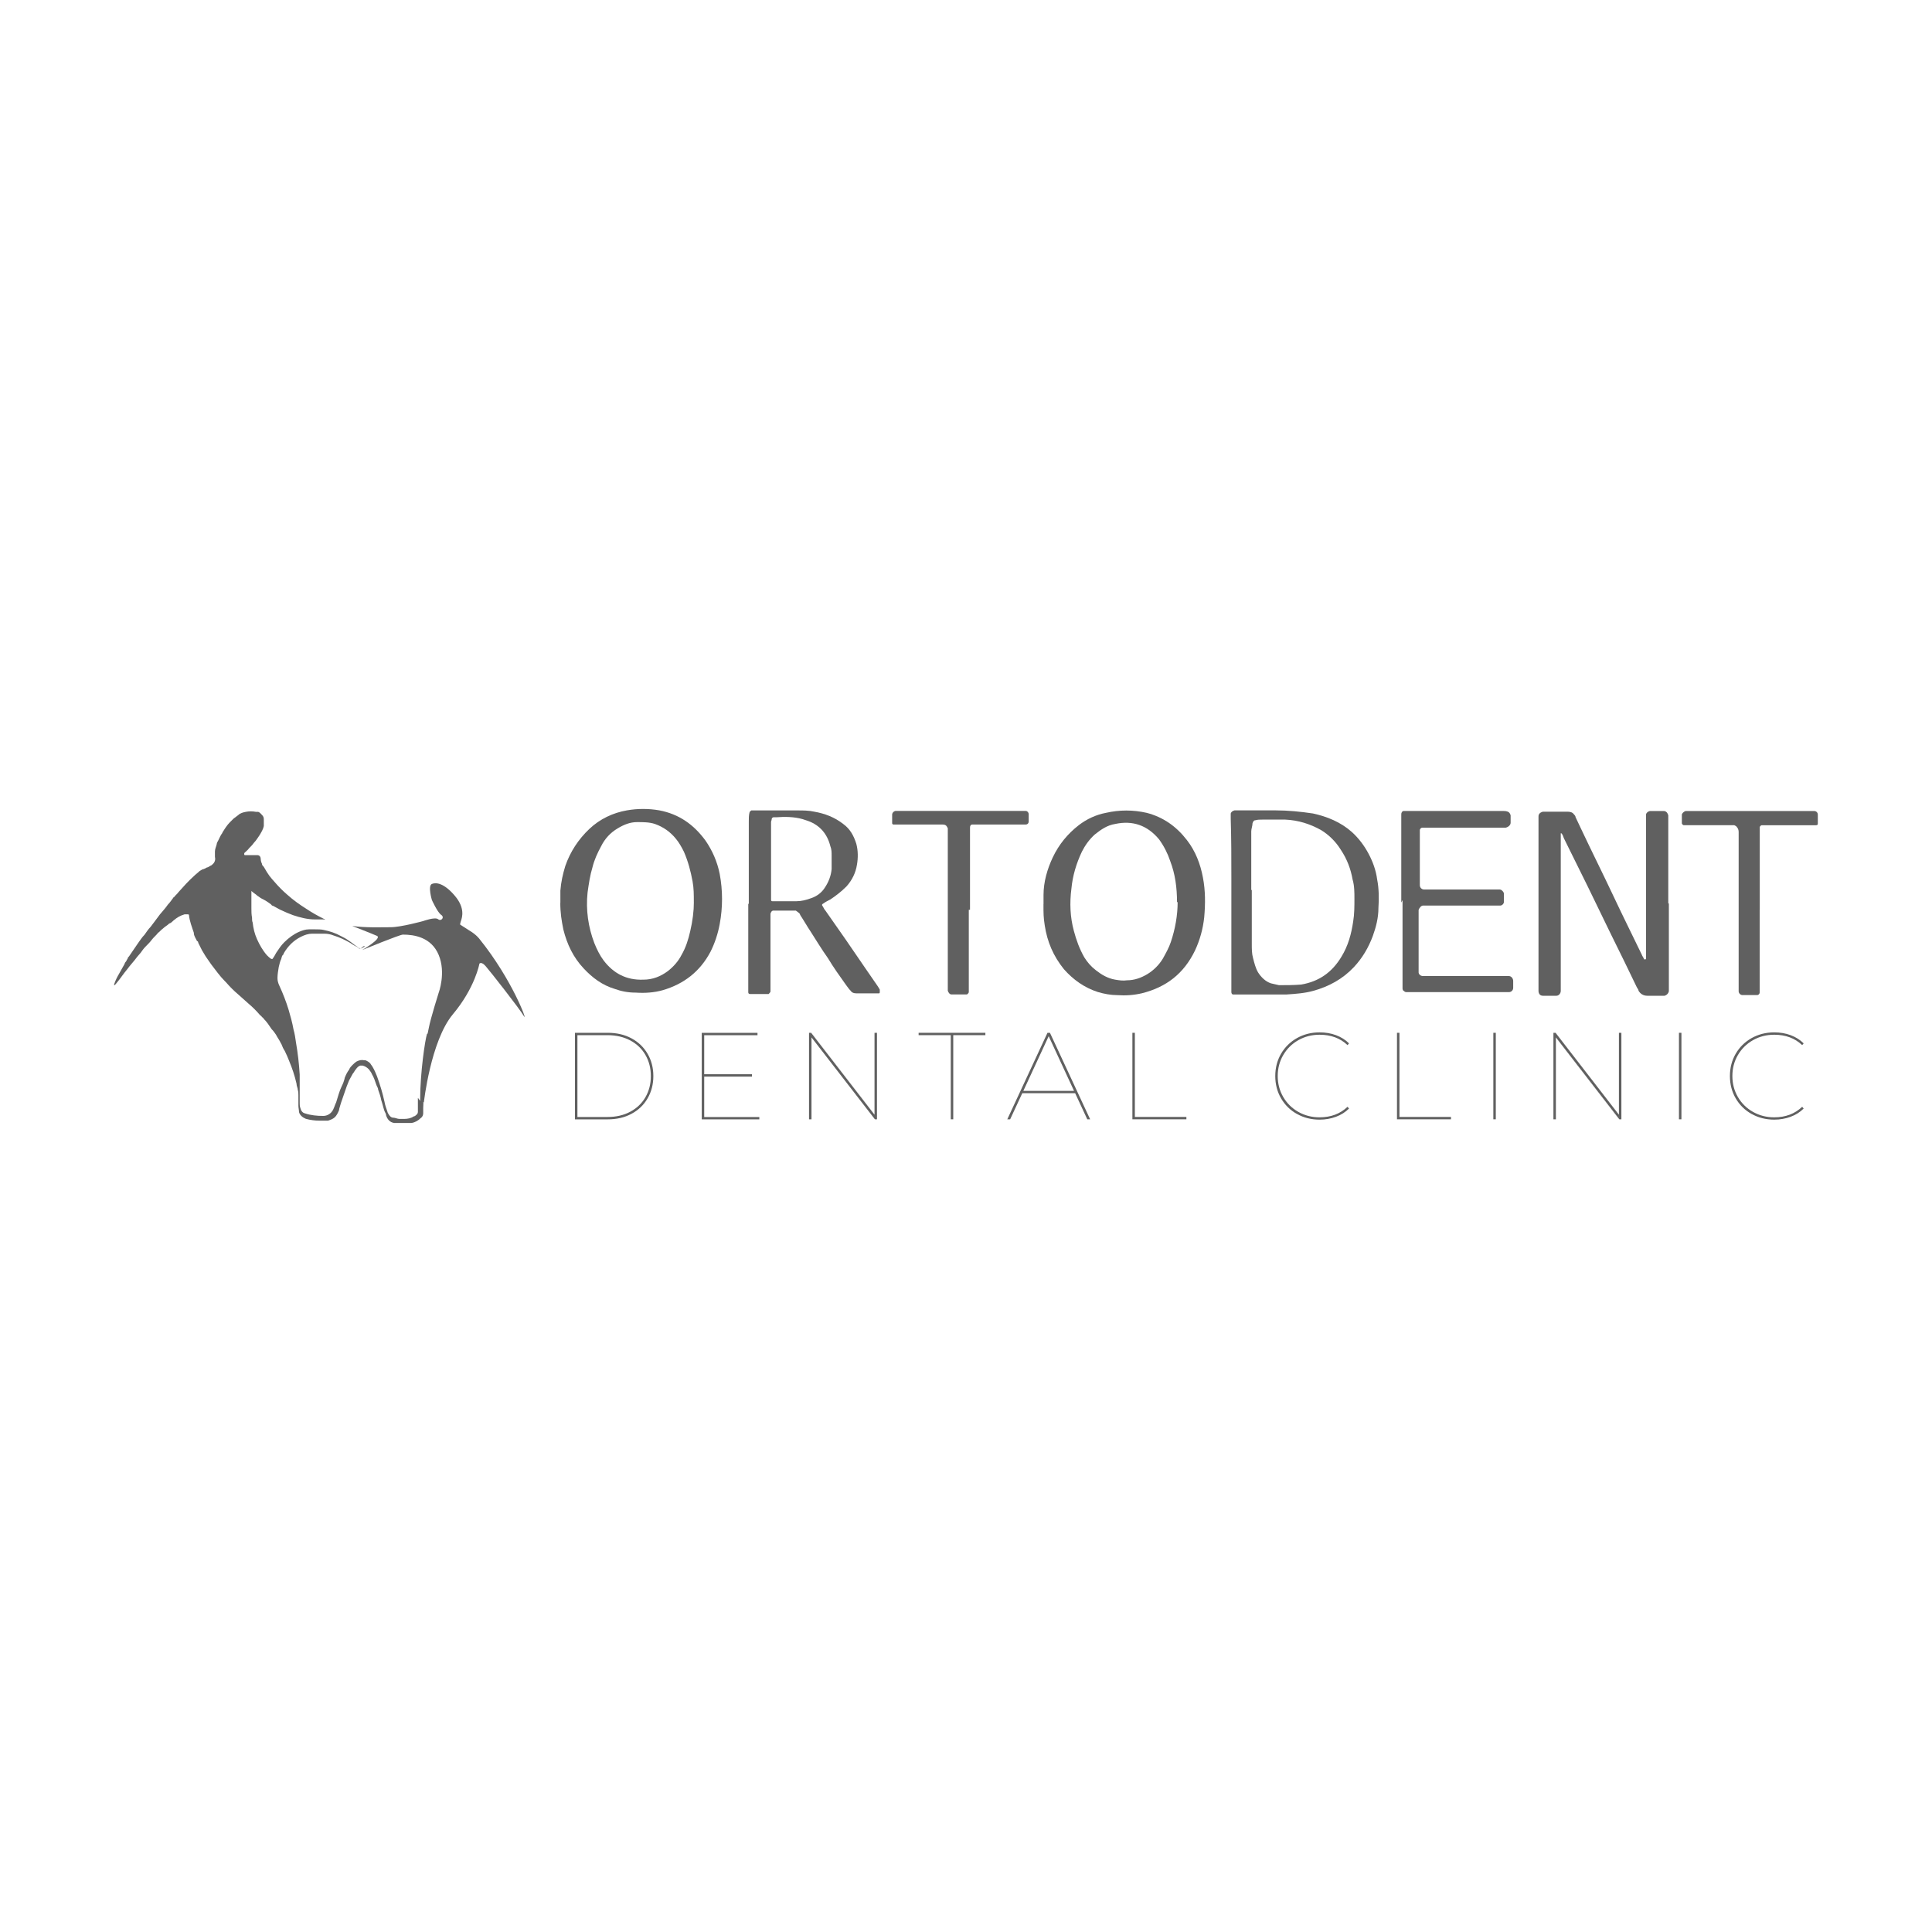 <?xml version="1.0" encoding="UTF-8"?>
<svg id="katman_1" data-name="katman 1" xmlns="http://www.w3.org/2000/svg" viewBox="0 0 400 400">
  <defs>
    <style>
      .cls-1 {
        fill: #606060;
      }

      .cls-2 {
        isolation: isolate;
      }
    </style>
  </defs>
  <path class="cls-1" d="M87.62,228.29v2.17c0,.38-.13.77-.51,1.02-.51.51-1.15.9-1.92,1.02h-3.58c-.9-.13-1.41-.77-1.66-1.54,0-.38-.26-.64-.38-1.02-.26-.77-.38-1.41-.64-2.17-.13-.77-.38-1.41-.64-2.17,0-.38-.26-.64-.38-1.02-.26-.77-.51-1.54-.9-2.17-.13-.38-.38-.64-.64-1.02-.38-.38-.77-.64-1.28-.77h-.51c-.38.13-.64.38-.9.77-.26.26-.38.64-.64.9-.26.51-.51.9-.77,1.41-.13.38-.38.9-.51,1.28-.38,1.15-.77,2.17-1.15,3.33-.13.38-.26.9-.38,1.28,0,.26-.13.51-.26.77-.26.51-.51.9-.9,1.15-.38.26-.77.38-1.15.51h-1.79c-.9,0-1.92-.13-2.81-.38-.64-.26-1.28-.77-1.41-1.41,0-.38-.13-.9-.13-1.28v-2.17c0-.38,0-.77-.13-1.15,0-.38-.26-.77-.26-1.28-.38-1.66-.9-3.2-1.54-4.73-.26-.64-.51-1.28-.9-2.05-.26-.38-.51-.9-.64-1.28,0-.13-.26-.38-.26-.51-.26-.51-.64-1.02-.9-1.54-.26-.38-.51-.77-.9-1.15-.51-.77-1.02-1.54-1.66-2.17,0-.13-.26-.26-.38-.38,0-.13-.26-.26-.38-.38-.77-.9-1.54-1.66-2.3-2.3s-1.54-1.41-2.3-2.05c-.9-.77-1.66-1.54-2.43-2.43l-.26-.26c-1.02-1.02-1.92-2.3-2.81-3.45-.38-.51-.77-1.15-1.15-1.66-.26-.38-.51-.9-.77-1.28l-.77-1.54c0-.13,0-.26-.26-.38-.26-.51-.51-.9-.64-1.41v-.26c-.38-1.15-.9-2.43-1.02-3.71,0,0,0-.13-.26-.13h-.64c-.9.26-1.54.64-2.3,1.28-.26.26-.51.51-.9.64-.38.38-.9.64-1.28,1.02-.38.26-.64.64-1.02.9-.38.51-.9.9-1.28,1.41-.38.51-.77.9-1.28,1.41-.38.38-.77.9-1.02,1.28-.26.26-.51.64-.77.9-.64.9-1.41,1.66-2.05,2.56-.77.9-1.41,1.92-2.17,2.81-.13.13-.26.38-.51.51h0v-.26c.26-.77.64-1.54,1.02-2.17s.77-1.41,1.15-2.05c0-.26.26-.38.38-.64,0-.13.26-.38.26-.51s.13-.26.26-.38c.64-.9,1.28-1.92,1.92-2.81.38-.51.77-1.15,1.28-1.66.38-.51.77-1.15,1.28-1.66.26-.38.51-.64.77-1.02.38-.51.77-1.02,1.15-1.54.51-.64,1.15-1.28,1.66-2.05.38-.38.64-.77,1.02-1.28,0,0,.13-.26.26-.26.26-.38.64-.64.9-1.02,1.02-1.15,2.05-2.3,3.2-3.33.38-.38.77-.64,1.15-1.02.26-.13.38-.26.64-.38.26,0,.64-.26.9-.38.26,0,.51-.26.77-.38.13,0,.38-.26.51-.38.38-.38.51-.9.38-1.41v-1.15c0-.51.26-1.02.38-1.54,0-.26.13-.38.26-.64.26-.51.51-1.15.9-1.66,0,0,0-.13.13-.26.38-.64.9-1.41,1.41-1.92.26-.26.51-.51.77-.77.38-.26.64-.51,1.02-.77.38-.38.9-.51,1.54-.64s1.41-.13,2.05,0h.38c.38,0,.64.38.9.64s.38.51.38.9v1.41c-.13.64-.51,1.28-.9,1.92-.38.51-.64,1.02-1.15,1.54-.26.38-.64.77-1.02,1.15-.26.38-.64.64-.9.9-.13.13-.13.38,0,.51h2.69c.38,0,.64.38.64.77s.13.77.26,1.02c0,.26.13.38.38.64h0c1.02,1.79,1.28,2.05,2.3,3.2.77.9,1.66,1.79,2.56,2.56,1.28,1.15,2.56,2.05,3.97,2.94,1.15.77,2.3,1.41,3.58,2.05,0,0,.26,0,.26.13h-2.05c-1.54,0-3.07-.38-4.61-.9-.38-.13-.9-.38-1.28-.51-.51-.26-.9-.38-1.41-.64-.51-.26-.9-.51-1.41-.77,0,0-.26,0-.38-.26-.64-.51-1.28-.9-2.05-1.28-.26-.13-.51-.38-.77-.51-.38-.38-.9-.64-1.28-1.02h0v3.58c0,.64,0,1.28.13,1.92,0,.38,0,.77.13,1.02.13,1.15.38,2.3.9,3.45s1.15,2.3,2.05,3.33c.26.26.51.51.9.77h.26c.26-.38.51-.77.77-1.28.51-.77,1.02-1.54,1.66-2.17.9-.9,1.92-1.66,3.07-2.17.64-.26,1.28-.51,2.05-.51h1.28c.64,0,1.28,0,1.79.13,1.28.26,2.43.64,3.58,1.28.51.26,1.02.51,1.54.9.64.38,1.15.9,1.79,1.28.13,0,.26.26.38.38h.38c.13-.13.38-.38.64-.51h.26c-.13,0-.26.26-.38.26-.51.26-.51.38-1.15,0-.51-.26-1.02-.51-1.54-.9-1.15-.64-2.17-1.15-3.45-1.54-.64-.26-1.28-.38-1.92-.38h-2.56c-.77,0-1.54.26-2.3.64-1.54.77-2.69,1.92-3.58,3.45,0,0,0,.26-.13.26-.26.26-.26.51-.38.9-.26.51-.38,1.15-.51,1.66-.13.77-.26,1.54-.26,2.3,0,.51.13,1.02.38,1.54.77,1.66,1.41,3.33,1.92,4.99.38,1.28.77,2.69,1.02,4.09.26.9.38,1.79.51,2.69.38,2.17.64,4.48.77,6.65v5.88c0,.38,0,.64.13,1.02.13.51.38,1.02,1.02,1.15h0c1.15.38,2.43.51,3.71.51.9,0,1.66-.51,2.05-1.28.26-.51.38-1.02.64-1.54.38-1.15.64-2.3,1.15-3.33.26-.51.51-1.15.64-1.79.26-.64.51-1.15.9-1.66.13-.38.38-.64.64-.9s.51-.51.9-.77c.51-.26,1.02-.38,1.54-.26h.26c.38.13.77.38,1.02.64.13.26.38.51.51.77.38.64.64,1.28.9,1.92.64,1.79,1.15,3.45,1.54,5.24.13.77.38,1.41.64,2.17,0,.13.13.26.26.51.26.38.51.64.9.64s.9.26,1.28.26h1.02c.64,0,1.41-.13,1.92-.51.26,0,.51-.26.77-.51,0,0,.13-.26.13-.38v-2.94l.13.13c0,.13.26.26.38.51l.64.38Z"/>
  <path class="cls-1" d="M345.52,187.1v18.04c0,.38-.38.9-.9,1.02h-3.58c-.77,0-1.41-.38-1.79-1.02,0-.26-.26-.51-.38-.77-1.79-3.71-3.58-7.42-5.37-11-3.2-6.65-6.4-13.18-9.72-19.83-.13-.38-.26-.77-.51-1.02h-.13v32.62c0,.51-.38,1.02-.9,1.02h-2.81c-.64,0-.9-.51-.9-1.02v-36.07c0-.13,0-.38.13-.51.13-.26.38-.38.77-.51h5.12c.51,0,1.02.13,1.28.51.13.13.38.38.38.64.38.77.77,1.66,1.15,2.43,2.17,4.61,4.48,9.21,6.65,13.82,1.92,4.09,3.97,8.19,5.88,12.15.13.38.38.64.51,1.02h.26s.13,0,.13-.13v-29.81c0-.38.51-.77.9-.77h2.69c.13,0,.38,0,.51.13.26.13.38.38.51.77v18.17l.13.13Z"/>
  <path class="cls-1" d="M116.02,186.97v-2.56c.13-1.79.51-3.45,1.02-5.12,1.02-2.94,2.69-5.5,4.99-7.68,2.17-2.05,4.86-3.33,7.8-3.84,2.17-.38,4.48-.38,6.65,0,4.09.77,7.16,2.94,9.59,6.27,1.41,2.05,2.43,4.35,2.94,6.91.64,3.45.64,6.91,0,10.36-.38,2.05-1.02,3.97-1.92,5.76-2.17,4.09-5.5,6.65-9.85,7.93-1.79.51-3.71.64-5.63.51-1.54,0-2.94-.26-4.35-.77-2.56-.77-4.61-2.3-6.4-4.22-2.17-2.3-3.45-4.99-4.22-8.06-.38-1.92-.64-3.33-.64-5.76v.26ZM143.65,186.84c0-1.66,0-2.94-.26-4.35-.38-2.05-.9-4.09-1.79-6.14-.51-1.02-1.02-1.92-1.66-2.69-1.15-1.41-2.56-2.43-4.35-3.07-1.15-.38-2.43-.38-3.71-.38-1.41,0-2.69.51-3.97,1.28-1.54.9-2.69,2.17-3.45,3.71-.77,1.41-1.41,2.81-1.79,4.35-.51,1.66-.77,3.45-1.02,5.24-.38,3.58.13,7.16,1.41,10.49.51,1.28,1.15,2.56,1.92,3.58,2.05,2.69,4.73,4.09,8.19,3.97,1.92,0,3.58-.64,5.12-1.79,1.15-.9,2.17-2.05,2.81-3.33.9-1.54,1.41-3.2,1.79-4.86.51-2.17.77-4.22.77-6.14v.13Z"/>
  <path class="cls-1" d="M216.05,187.22v-1.92c0-2.69.77-5.37,1.92-7.8,1.28-2.69,3.07-4.86,5.37-6.65,1.66-1.28,3.58-2.17,5.63-2.56,2.81-.64,5.63-.64,8.44,0,3.45.9,6.14,2.81,8.32,5.63,1.79,2.3,2.81,4.99,3.33,7.8.51,2.69.51,5.37.26,8.19-.26,2.43-.9,4.73-1.92,6.91-2.3,4.73-5.88,7.55-11,8.83-1.66.38-3.33.51-5.12.38-1.28,0-2.69-.26-3.97-.64-2.81-.9-5.12-2.56-7.04-4.73-2.17-2.69-3.45-5.63-3.97-9.08-.26-1.66-.26-2.43-.26-4.22v-.13ZM243.69,186.84c0-3.07-.38-5.88-1.41-8.57-.51-1.54-1.28-3.07-2.3-4.48-2.43-2.94-5.5-3.97-9.08-3.2-1.66.26-2.94,1.15-4.22,2.17-1.15,1.02-2.05,2.3-2.69,3.58-1.15,2.43-1.92,4.99-2.17,7.68-.38,2.94-.26,5.88.51,8.7.51,1.92,1.15,3.71,2.17,5.5.64,1.02,1.41,1.92,2.43,2.69,1.15.9,2.43,1.66,3.97,1.92.77.13,1.66.26,2.43.13,1.54,0,2.94-.51,4.22-1.28s2.43-1.92,3.2-3.2c.64-1.15,1.28-2.3,1.66-3.45.9-2.69,1.41-5.5,1.41-8.32l-.13.13Z"/>
  <path class="cls-1" d="M155.03,187.1v-17.01c0-.64,0-1.28.13-1.79,0-.26.26-.38.38-.51h9.47c1.28,0,2.43,0,3.58.26,2.17.38,4.22,1.15,6.01,2.56,1.41,1.02,2.17,2.43,2.69,4.09.38,1.41.38,2.94.13,4.35-.26,1.66-1.02,3.2-2.17,4.48-1.02,1.02-2.17,1.92-3.33,2.69-.51.26-1.02.51-1.54.9-.13,0-.26.26-.13.38.26.38.38.77.64,1.02,2.81,3.97,5.63,8.06,8.32,12.02.9,1.28,1.66,2.43,2.56,3.71.13.26.26.38.38.64v.51s0,.26-.13.26h-4.73c-.51,0-.9-.13-1.15-.51-.38-.38-.64-.77-1.02-1.28-1.28-1.79-2.56-3.58-3.71-5.5-1.28-1.79-2.43-3.71-3.58-5.5-.77-1.15-1.41-2.3-2.17-3.45,0-.26-.26-.38-.38-.51-.13-.13-.38-.26-.51-.38h-4.61c-.38,0-.51.26-.64.64v16.12c0,.13-.26.38-.38.51h-3.84c-.26,0-.38-.13-.38-.38v-18.29h.13ZM159.64,178.27h0v8.06s0,.26.26.26h4.99c1.02,0,2.05-.26,3.07-.64,1.15-.38,2.17-1.15,2.81-2.17.77-1.15,1.28-2.43,1.41-3.84v-2.81c0-.64,0-1.28-.26-1.92-.64-2.56-2.17-4.35-4.61-5.24-.38-.13-.77-.26-1.15-.38-1.79-.51-3.71-.51-5.5-.38h-.51c-.13,0-.38.13-.38.38s-.13.38-.13.64v8.06Z"/>
  <path class="cls-1" d="M254.94,186.97v-5.12c0-4.09,0-8.19-.13-12.28v-1.15c.13-.38.38-.51.77-.64h8.57c2.56,0,5.12.26,7.68.64,2.94.64,5.76,1.79,8.06,3.84,1.41,1.28,2.56,2.81,3.45,4.48s1.54,3.45,1.79,5.37c.38,1.92.38,3.97.26,5.88,0,2.05-.51,3.97-1.15,5.76-.9,2.43-2.17,4.61-3.97,6.52-2.3,2.43-5.12,3.97-8.32,4.86-1.79.51-3.71.64-5.63.77h-11c-.26,0-.38-.26-.38-.51v-18.29h0v-.13ZM259.17,184.28v11.26c0,.9,0,1.92.26,2.81.26,1.02.51,2.05,1.02,2.94.64,1.02,1.54,1.92,2.69,2.3.51.13,1.15.26,1.66.38,1.54,0,3.07,0,4.61-.13,3.71-.64,6.4-2.56,8.32-5.76,1.41-2.3,2.05-4.73,2.43-7.29.26-1.54.26-3.2.26-4.73,0-1.28,0-2.69-.38-3.97-.38-2.17-1.15-4.22-2.43-6.14-1.02-1.66-2.43-3.07-4.09-4.09-2.3-1.28-4.73-2.05-7.42-2.17h-4.73c-.51,0-1.02,0-1.41.13-.38,0-.51.26-.64.64,0,.51-.26,1.15-.26,1.66v12.15h.13Z"/>
  <path class="cls-1" d="M290.12,186.84v-18.17c0-.13,0-.38.13-.51,0-.13.26-.26.38-.26h20.47c.38,0,.64,0,1.02.13s.51.38.64.77v1.54c0,.51-.51.9-1.02,1.02h-17.27c-.26,0-.51.26-.51.51v11.39c0,.51.38.9.9.9h15.61c.38,0,.77.38.9.77v1.79c0,.38-.38.77-.77.77h-15.99c-.38,0-.77.51-.9.9v12.92c0,.38.38.77.9.77h17.78c.51,0,.9.51.9,1.02v1.41c0,.51-.38.9-.9.9h-21.11c-.26,0-.38,0-.64-.26-.13,0-.26-.26-.26-.51v-18.29l-.26.51Z"/>
  <path class="cls-1" d="M200.58,188.37v17.01c0,.26-.26.38-.38.51h-3.2c-.38,0-.64-.38-.77-.77v-33.64c-.26-.51-.38-.77-1.15-.77h-10.11c-.13,0-.26-.13-.26-.26v-1.79c0-.38.38-.77.77-.77h26.86c.38,0,.64.38.64.64v1.54c0,.38-.26.64-.64.64h-11c-.38,0-.51.26-.51.64v17.01h-.26Z"/>
  <path class="cls-1" d="M364.32,188.37v17.14c0,.26-.26.51-.51.51h-3.07c-.38,0-.77-.38-.77-.77v-33c0-.38-.13-.77-.38-1.02-.13-.26-.38-.26-.51-.38h-10.49c-.13,0-.38-.26-.38-.38v-1.79c0-.26.38-.64.77-.77h26.61c.38,0,.77.26.77.77v1.92c0,.13-.13.26-.38.26h-11.26c-.13,0-.38.26-.38.38v17.27-.13Z"/>
  <path class="cls-1" d="M87.75,228.29s1.41-12.79,6.01-18.29c4.61-5.5,5.5-10.49,5.5-10.49,0,0,.38-.51,1.28.51s7.04,8.83,7.93,10.36-2.3-7.42-9.21-15.99c0,0-.64-.9-2.17-1.79l-1.79-1.15s-.13,0,.13-.77.9-2.69-1.28-5.24c-2.17-2.56-3.84-2.81-4.73-2.43s0,3.33,0,3.33c0,0,1.15,2.56,1.92,3.07s0,1.41-.64.9-3.07.38-3.07.38c0,0-4.61,1.28-6.78,1.28s-5.12.13-7.93-.26c0,0,3.97,1.54,5.12,2.05s-3.07,2.94-3.07,2.94c0,0,7.8-3.2,8.44-3.2,2.3,0,5.88.51,7.42,4.22s0,7.8,0,7.8c0,0-1.66,5.24-2.05,7.29s-.26.9-.38,1.28c-.38,1.15-1.41,7.93-1.41,13.56s.64,1.54.64.51l.13.13Z"/>
  <g class="cls-2">
    <path class="cls-1" d="M119.04,213.83h6.78c1.86,0,3.5.38,4.93,1.15s2.53,1.83,3.33,3.2c.79,1.36,1.19,2.9,1.19,4.61s-.4,3.24-1.19,4.61-1.9,2.43-3.33,3.2-3.07,1.15-4.93,1.15h-6.78v-17.91ZM125.77,231.26c1.79,0,3.36-.36,4.72-1.09,1.36-.73,2.41-1.73,3.15-3.02s1.11-2.74,1.11-4.36-.37-3.07-1.11-4.36c-.74-1.29-1.79-2.29-3.15-3.02-1.36-.72-2.93-1.09-4.72-1.09h-6.22v16.94h6.22Z"/>
    <path class="cls-1" d="M157.21,231.26v.49h-11.92v-17.91h11.54v.49h-11.03v8.08h9.88v.49h-9.88v8.37h11.41Z"/>
    <path class="cls-1" d="M181.57,213.83v17.91h-.43l-13.13-16.96v16.96h-.51v-17.91h.44l13.12,16.96v-16.96h.51Z"/>
    <path class="cls-1" d="M196.84,214.32h-6.65v-.49h13.82v.49h-6.65v17.42h-.51v-17.42Z"/>
    <path class="cls-1" d="M222.6,226.34h-10.95l-2.51,5.4h-.59l8.32-17.91h.51l8.32,17.91h-.59l-2.51-5.4ZM222.37,225.86l-5.25-11.33-5.25,11.33h10.49Z"/>
    <path class="cls-1" d="M234.45,213.83h.51v17.42h10.67v.49h-11.18v-17.91Z"/>
    <path class="cls-1" d="M268.53,230.64c-1.4-.78-2.5-1.86-3.3-3.24-.8-1.37-1.2-2.91-1.2-4.62s.4-3.24,1.2-4.62c.8-1.37,1.9-2.45,3.3-3.24,1.4-.78,2.96-1.18,4.68-1.18,1.21,0,2.34.19,3.39.58s1.95.95,2.7,1.7l-.31.36c-1.5-1.43-3.43-2.15-5.78-2.15-1.62,0-3.09.38-4.41,1.13-1.32.75-2.36,1.78-3.12,3.08s-1.14,2.75-1.14,4.34.38,3.03,1.14,4.34,1.8,2.33,3.12,3.08c1.32.75,2.79,1.13,4.41,1.13,2.34,0,4.26-.73,5.78-2.18l.31.36c-.75.75-1.65,1.32-2.71,1.71-1.06.39-2.18.59-3.38.59-1.72,0-3.28-.39-4.68-1.18Z"/>
    <path class="cls-1" d="M289.23,213.83h.51v17.42h10.67v.49h-11.18v-17.91Z"/>
    <path class="cls-1" d="M309.18,213.83h.51v17.91h-.51v-17.91Z"/>
    <path class="cls-1" d="M335.69,213.83v17.91h-.43l-13.13-16.96v16.96h-.51v-17.91h.44l13.12,16.96v-16.96h.51Z"/>
    <path class="cls-1" d="M347.61,213.83h.51v17.91h-.51v-17.91Z"/>
    <path class="cls-1" d="M362.66,230.64c-1.4-.78-2.5-1.86-3.3-3.24-.8-1.37-1.2-2.91-1.2-4.62s.4-3.24,1.2-4.62c.8-1.37,1.9-2.45,3.3-3.24,1.4-.78,2.96-1.18,4.68-1.18,1.21,0,2.34.19,3.39.58s1.95.95,2.7,1.7l-.31.36c-1.5-1.43-3.43-2.15-5.78-2.15-1.62,0-3.09.38-4.41,1.13-1.32.75-2.36,1.78-3.12,3.08s-1.14,2.75-1.14,4.34.38,3.03,1.14,4.34,1.8,2.33,3.12,3.08c1.32.75,2.79,1.13,4.41,1.13,2.34,0,4.26-.73,5.78-2.18l.31.36c-.75.75-1.65,1.32-2.71,1.71-1.06.39-2.18.59-3.38.59-1.72,0-3.28-.39-4.68-1.18Z"/>
  </g>
</svg>
